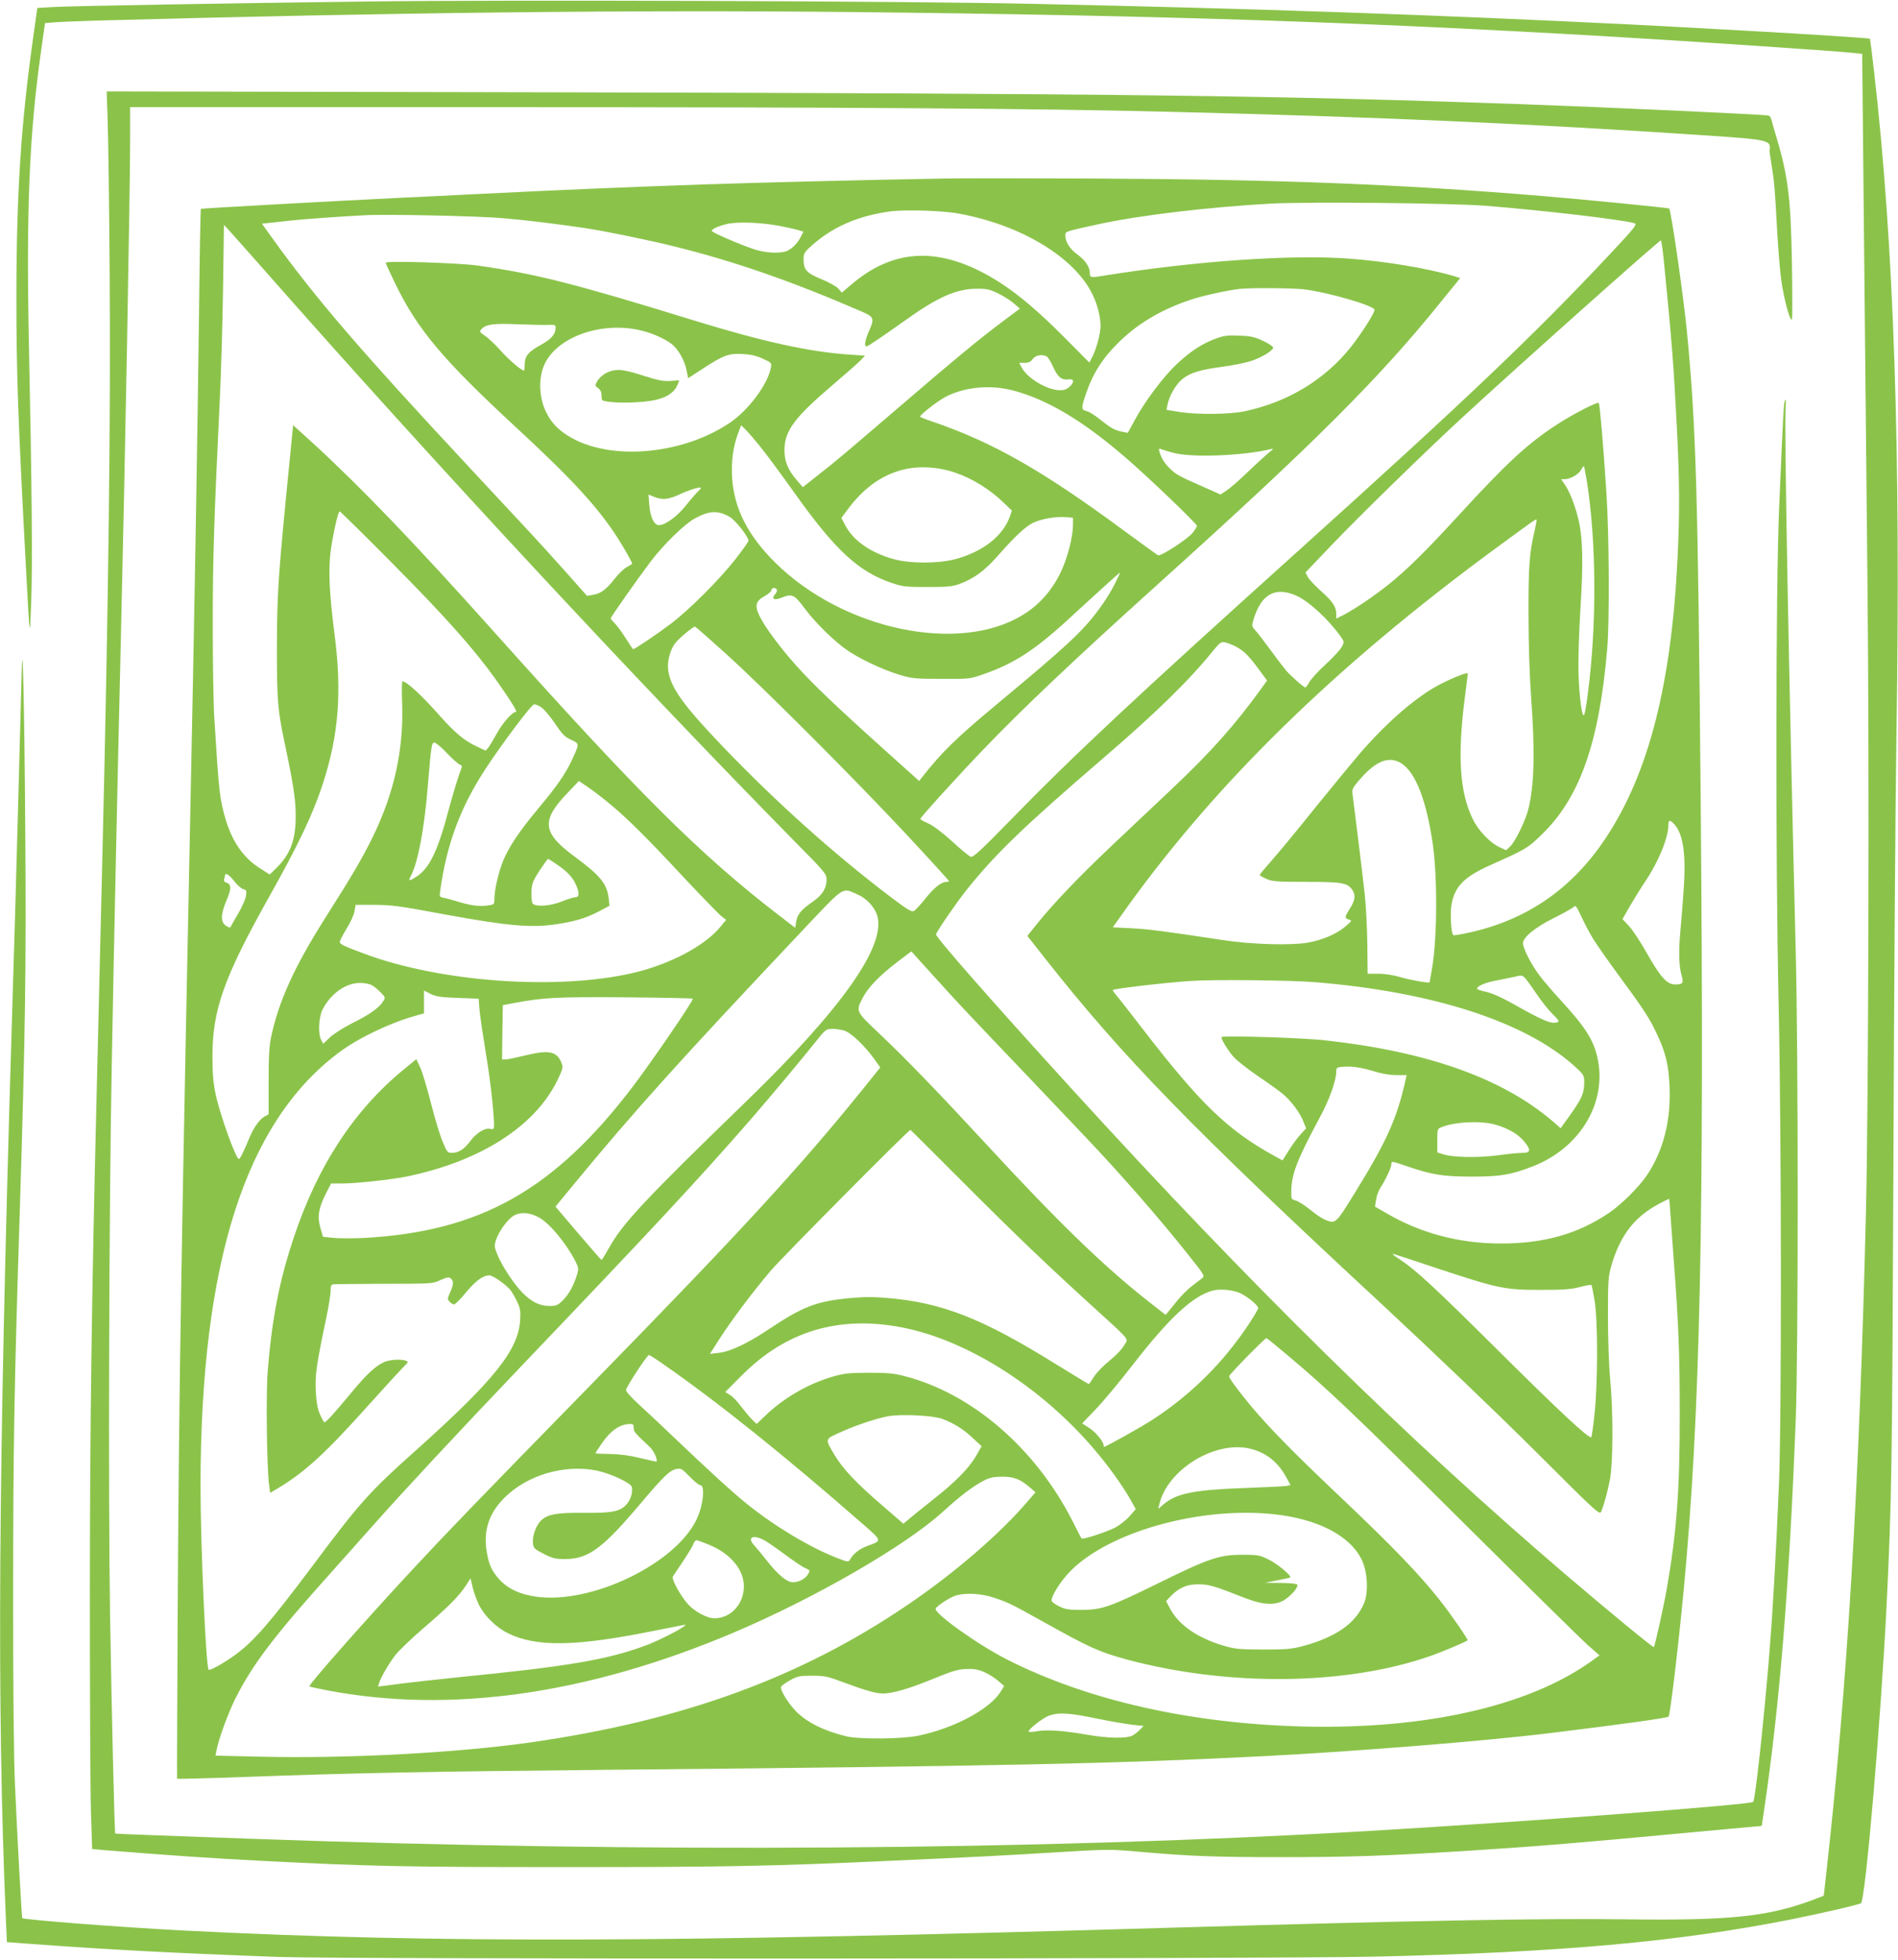 <?xml version="1.0" standalone="no"?>
<!DOCTYPE svg PUBLIC "-//W3C//DTD SVG 20010904//EN"
 "http://www.w3.org/TR/2001/REC-SVG-20010904/DTD/svg10.dtd">
<svg version="1.0" xmlns="http://www.w3.org/2000/svg"
 width="1240pt" height="1280pt" viewBox="0 0 1240 1280"
 preserveAspectRatio="xMidYMid meet">
<g transform="translate(0,1280) scale(0.1,-0.1)"
fill="#8bc34a" stroke="none">
<path d="M2390 12790 c-895 -11 -1931 -29 -2046 -36 l-100 -6 -27 -191 c-80
-567 -109 -1015 -110 -1687 0 -517 11 -819 64 -1805 24 -450 24 -449 33 -190
9 237 4 761 -15 1675 -18 873 2 1368 78 1907 l27 192 60 5 c34 3 151 8 261 11
1963 54 3522 71 4980 56 1964 -21 3290 -64 4948 -161 491 -29 1452 -93 1568
-106 l55 -6 12 -1216 c7 -669 17 -1701 23 -2292 12 -1149 6 -3335 -10 -4040
-44 -1818 -122 -3120 -264 -4374 l-12 -108 -65 -25 c-300 -113 -549 -138
-1240 -129 -540 7 -1402 -9 -2930 -54 -3316 -98 -4819 -103 -6465 -20 -413 21
-1061 71 -1070 82 -3 5 -34 565 -47 868 -8 173 -13 639 -12 1260 0 937 6 1318
44 2515 35 1112 42 1595 35 2460 -5 782 -17 1301 -23 1050 -8 -315 -34 -1270
-42 -1550 -6 -187 -17 -563 -25 -835 -86 -2862 -96 -4379 -37 -5765 l7 -160
160 -12 c517 -38 937 -60 1620 -85 425 -15 6430 -13 7150 2 1216 27 1995 97
2740 246 188 38 428 93 443 103 29 18 130 1194 167 1936 34 692 37 892 45
2880 4 1128 13 2401 20 2830 29 1844 -17 3195 -146 4314 -13 118 -26 216 -27
218 -5 4 -372 28 -822 53 -444 25 -550 30 -740 40 -1274 63 -2447 104 -3915
135 -817 18 -3437 27 -4350 15z"/>
<path d="M703 12024 c4 -98 10 -534 13 -969 8 -960 -7 -2174 -46 -3800 -5
-225 -14 -599 -20 -830 -6 -231 -15 -602 -20 -825 -31 -1263 -42 -2078 -43
-3185 0 -660 3 -1311 7 -1446 l8 -246 77 -7 c464 -37 668 -51 1046 -71 692
-35 923 -40 1970 -40 1041 0 1353 6 2115 41 599 27 720 33 1080 55 344 21 361
21 545 5 338 -30 502 -36 932 -36 447 0 682 8 1198 40 473 30 730 51 1465 120
179 17 360 33 403 37 42 3 77 7 77 8 0 1 7 46 15 101 102 686 165 1465 207
2554 17 432 17 2387 0 3050 -46 1851 -76 3446 -66 3564 3 40 1 54 -4 41 -9
-21 -10 -41 -39 -710 -22 -531 -24 -2278 -3 -3230 19 -852 20 -2731 2 -3145
-21 -492 -40 -820 -62 -1095 -38 -463 -93 -962 -106 -974 -22 -19 -1490 -130
-2529 -191 -2147 -125 -4690 -143 -7282 -50 -530 19 -888 32 -890 34 -5 4 -24
818 -34 1431 -12 769 -7 2660 11 3580 14 786 38 1874 60 2810 27 1127 60 2901
60 3228 l0 227 2388 0 c2307 0 3517 -8 4397 -30 1353 -33 2356 -77 3519 -155
403 -27 418 -31 407 -98 -1 -5 5 -47 13 -95 18 -108 23 -175 36 -422 6 -107
17 -251 26 -320 17 -133 65 -305 72 -260 2 14 2 176 -1 360 -7 417 -25 567
-98 813 -17 56 -33 112 -36 125 -3 13 -11 25 -17 27 -21 7 -1047 54 -1626 75
-1584 56 -2598 69 -6254 77 l-2979 6 6 -179z"/>
<path d="M6175 11634 c-479 -8 -1212 -26 -1590 -39 -587 -21 -829 -31 -1522
-65 -112 -6 -296 -15 -410 -20 -512 -25 -1337 -71 -1341 -74 -2 -2 -8 -316
-12 -698 -10 -782 -26 -1701 -40 -2413 -79 -3858 -90 -4544 -99 -6005 -3 -624
-5 -1137 -4 -1138 1 -2 203 3 450 12 714 26 1187 35 2323 46 2648 25 3345 40
4335 90 585 30 1446 99 1860 150 489 60 768 99 776 108 11 12 64 461 99 827
108 1144 135 2410 111 5145 -18 2047 -31 2470 -91 3085 -25 245 -101 772 -115
793 -4 5 -567 60 -830 82 -961 79 -1726 108 -2940 114 -429 2 -861 2 -960 0z
m3530 -178 c368 -29 899 -91 973 -114 20 -6 6 -25 -160 -202 -492 -525 -939
-950 -2033 -1935 -1064 -958 -1470 -1337 -1885 -1763 -192 -197 -242 -243
-258 -238 -11 4 -66 49 -122 101 -67 60 -122 102 -156 117 -30 13 -53 26 -51
30 5 15 242 276 406 447 256 268 606 599 1141 1081 1029 927 1453 1350 1863
1860 l117 144 -43 13 c-167 50 -449 97 -687 114 -372 28 -1003 -16 -1595 -111
-90 -15 -95 -14 -95 18 0 39 -31 84 -84 122 -47 34 -76 81 -76 122 0 27 -2 26
219 74 267 58 712 111 1121 134 236 13 1175 4 1405 -14z m-3442 -51 c408 -74
757 -285 875 -529 32 -66 52 -145 52 -204 0 -49 -25 -145 -52 -199 l-21 -41
-161 162 c-165 166 -297 279 -421 359 -374 240 -688 235 -977 -15 l-58 -49
-22 25 c-13 15 -61 42 -108 61 -100 41 -119 62 -120 127 0 43 3 49 52 93 137
123 302 195 513 224 95 13 341 6 448 -14z m-2978 -30 c154 -13 356 -38 539
-65 127 -19 430 -81 591 -122 390 -97 766 -228 1217 -424 79 -34 83 -44 42
-134 -14 -32 -24 -67 -22 -79 3 -20 7 -19 68 22 36 23 119 82 186 129 214 154
337 210 469 212 70 1 88 -3 145 -30 36 -17 82 -47 104 -66 l39 -34 -114 -85
c-162 -122 -300 -236 -659 -544 -403 -345 -413 -354 -539 -453 l-106 -84 -38
44 c-59 68 -82 123 -82 198 0 126 66 214 319 429 83 71 164 142 179 158 l28
30 -101 7 c-259 17 -560 83 -1010 221 -783 242 -1040 307 -1422 361 -126 17
-598 32 -598 18 0 -5 27 -64 60 -132 147 -304 313 -501 790 -942 368 -340 539
-526 666 -725 44 -69 94 -158 94 -167 0 -2 -16 -12 -35 -22 -19 -10 -55 -45
-80 -77 -56 -71 -90 -96 -141 -104 l-39 -7 -141 159 c-78 87 -179 199 -225
248 -46 50 -231 248 -410 440 -707 759 -997 1096 -1282 1492 l-66 92 57 6 c31
3 93 10 137 15 73 8 317 26 475 34 143 8 745 -5 905 -19z m1805 -50 c47 -9
102 -21 122 -27 l37 -11 -16 -31 c-20 -41 -52 -75 -85 -92 -42 -22 -146 -18
-225 9 -99 34 -273 109 -273 119 0 12 42 31 100 45 68 16 222 10 340 -12z
m-3349 -305 c1082 -1229 2425 -2673 3456 -3721 192 -194 203 -207 203 -243 0
-58 -26 -100 -88 -144 -79 -55 -101 -82 -110 -130 l-7 -42 -100 77 c-518 398
-916 793 -1860 1848 -527 589 -880 956 -1190 1240 l-130 118 -21 -214 c-78
-784 -84 -871 -85 -1252 0 -327 6 -396 47 -592 59 -279 75 -381 76 -486 1
-162 -33 -257 -126 -348 l-44 -43 -70 45 c-105 68 -177 174 -220 322 -37 131
-42 170 -72 659 -6 88 -10 364 -10 615 0 427 9 694 45 1441 9 168 18 498 22
733 l6 428 22 -23 c12 -13 127 -142 256 -288z m9128 88 c55 -555 65 -688 86
-1098 18 -349 19 -558 5 -850 -40 -828 -188 -1408 -467 -1830 -217 -329 -507
-532 -880 -618 -62 -14 -115 -23 -119 -20 -13 14 -21 136 -12 193 19 123 81
187 256 265 230 103 239 108 325 190 255 241 384 600 437 1220 16 178 13 748
-5 1022 -20 307 -43 579 -50 586 -9 10 -172 -75 -275 -142 -194 -127 -325
-249 -635 -586 -218 -238 -340 -359 -465 -459 -97 -77 -221 -161 -297 -200
l-43 -21 0 30 c0 47 -23 81 -100 150 -39 35 -78 76 -86 92 l-15 29 168 176
c182 191 606 605 851 831 331 306 1290 1162 1303 1162 3 0 11 -55 18 -122z
m-2349 -198 c161 -20 460 -107 460 -134 0 -21 -85 -155 -154 -242 -171 -214
-409 -359 -693 -420 -99 -21 -309 -23 -425 -5 l-87 14 6 31 c11 60 57 139 101
173 53 40 113 58 262 78 63 8 144 25 180 36 66 21 140 64 148 87 2 7 -23 25
-65 45 -58 27 -81 32 -158 35 -77 3 -100 0 -158 -22 -86 -32 -163 -83 -251
-166 -86 -81 -206 -241 -269 -358 l-49 -89 -36 7 c-48 9 -72 22 -145 80 -33
27 -73 52 -88 55 -36 8 -36 20 -5 111 47 139 112 239 227 350 124 118 275 206
463 268 75 25 241 61 316 69 78 8 341 6 420 -3z m-4942 -232 c47 2 52 0 52
-18 0 -43 -29 -76 -99 -114 -81 -45 -102 -71 -103 -127 0 -21 -2 -39 -5 -39
-17 0 -98 69 -152 130 -35 39 -81 83 -103 97 -36 24 -37 27 -22 44 28 31 81
38 234 31 80 -3 169 -5 198 -4z m595 -33 c77 -16 165 -54 214 -91 43 -33 85
-106 98 -171 l11 -53 94 61 c138 90 170 101 260 97 55 -3 91 -11 134 -31 57
-26 58 -28 52 -60 -21 -108 -145 -275 -266 -357 -291 -198 -728 -248 -1003
-117 -100 49 -159 103 -199 185 -44 89 -51 206 -18 295 70 186 359 298 623
242z m2662 -171 c10 -4 30 -35 45 -70 31 -68 56 -88 101 -82 39 6 39 -22 2
-52 -22 -17 -38 -21 -73 -18 -85 9 -201 82 -236 149 l-15 29 35 0 c26 0 40 7
53 25 18 24 53 32 88 19z m-222 -223 c223 -57 456 -195 734 -434 144 -123 473
-438 473 -452 0 -6 -14 -27 -30 -47 -34 -41 -205 -152 -224 -145 -6 3 -110 78
-231 167 -528 389 -848 571 -1242 706 -46 15 -83 30 -82 33 1 13 112 99 161
126 121 66 292 84 441 46z m-1644 -371 c42 -52 140 -185 219 -296 268 -377
421 -519 639 -592 71 -24 92 -26 233 -26 133 0 163 3 212 21 90 34 159 84 239
174 121 137 184 196 236 223 54 27 154 44 221 38 l42 -4 0 -47 c-1 -83 -37
-222 -85 -319 -56 -112 -137 -203 -239 -266 -416 -260 -1176 -101 -1621 339
-179 177 -270 355 -282 556 -6 106 6 199 38 286 l21 55 25 -24 c14 -13 60 -66
102 -118z m2694 -37 c119 -33 452 -21 637 23 23 5 22 3 -10 -22 -19 -16 -81
-72 -136 -125 -56 -54 -119 -109 -141 -123 l-39 -26 -119 53 c-152 67 -173 78
-213 118 -34 33 -54 65 -67 108 -6 20 -4 23 9 18 9 -4 45 -14 79 -24z m2703
-179 c64 -396 67 -948 7 -1399 -8 -66 -19 -126 -23 -134 -13 -25 -32 108 -37
263 -3 88 2 261 12 425 20 316 16 474 -16 602 -24 92 -57 174 -89 219 l-21 30
21 0 c38 0 90 29 108 59 9 16 18 28 20 26 2 -1 10 -43 18 -91z m-4123 48 c106
-36 220 -106 304 -186 l64 -61 -12 -35 c-45 -130 -176 -233 -357 -282 -113
-30 -299 -30 -407 1 -149 42 -262 121 -314 222 l-24 46 40 54 c102 138 217
222 354 259 106 29 236 22 352 -18z m-1680 -119 c-11 -10 -47 -51 -79 -91 -58
-74 -137 -132 -179 -132 -32 0 -57 53 -63 132 l-5 68 36 -15 c54 -22 95 -18
167 16 60 28 130 50 139 43 2 -2 -5 -11 -16 -21z m-1992 -480 c342 -345 528
-555 666 -748 97 -137 146 -215 134 -215 -24 0 -85 -69 -123 -137 -22 -40 -48
-83 -57 -95 l-18 -21 -64 30 c-76 36 -139 89 -234 196 -120 136 -219 227 -246
227 -4 0 -5 -62 -2 -137 12 -304 -51 -592 -192 -880 -65 -133 -125 -237 -316
-538 -195 -309 -296 -530 -346 -760 -14 -63 -18 -127 -18 -296 l0 -217 -26
-14 c-34 -20 -71 -71 -99 -138 -37 -91 -62 -140 -69 -140 -20 0 -124 290 -152
422 -16 76 -21 139 -21 243 -1 307 73 517 369 1045 196 349 288 544 352 740
104 320 126 600 76 982 -33 257 -40 409 -26 528 14 110 49 270 60 270 4 0 163
-156 352 -347z m2196 311 c38 -22 123 -130 123 -156 0 -6 -37 -58 -82 -116
-107 -138 -308 -338 -428 -428 -90 -68 -233 -164 -243 -164 -3 0 -25 33 -50
73 -25 39 -57 83 -71 96 -14 14 -26 28 -26 32 0 9 171 252 263 374 83 109 221
244 287 279 94 51 150 54 227 10z m5260 -86 c-35 -143 -42 -241 -41 -553 0
-185 7 -402 17 -539 26 -355 21 -573 -18 -731 -19 -76 -86 -213 -119 -244
l-26 -24 -42 19 c-62 28 -140 109 -176 184 -86 176 -101 411 -52 794 11 83 20
154 20 157 0 10 -78 -19 -165 -62 -156 -76 -358 -248 -544 -464 -47 -55 -177
-213 -289 -351 -111 -139 -238 -293 -282 -342 -44 -50 -80 -93 -80 -97 0 -3
19 -15 43 -25 37 -17 66 -20 260 -20 234 0 269 -6 301 -51 24 -34 20 -69 -14
-122 -36 -57 -37 -64 -8 -73 22 -6 21 -8 -17 -41 -61 -53 -152 -92 -251 -110
-113 -19 -361 -12 -549 16 -388 59 -490 72 -602 78 l-123 6 47 66 c599 851
1396 1633 2458 2412 247 181 258 189 263 185 2 -3 -3 -33 -11 -68z m-2746
-356 c-21 -43 -67 -116 -102 -162 -105 -143 -207 -238 -668 -621 -262 -218
-357 -310 -488 -477 l-18 -23 -225 202 c-328 295 -475 436 -581 555 -108 122
-200 246 -237 321 -33 67 -25 98 36 131 23 13 42 30 42 38 0 16 26 19 35 3 4
-5 -1 -19 -11 -30 -27 -30 -6 -43 39 -24 71 29 86 23 151 -65 70 -95 197 -220
284 -279 86 -58 229 -125 337 -158 83 -25 104 -27 275 -27 183 -1 186 -1 277
31 209 73 347 165 596 398 138 127 290 265 294 265 2 0 -14 -35 -36 -78z
m1187 -72 c83 -37 213 -157 292 -269 23 -33 23 -34 5 -68 -11 -19 -58 -70
-105 -113 -47 -43 -95 -95 -105 -114 -11 -20 -23 -36 -27 -36 -10 0 -92 72
-126 111 -16 19 -62 79 -102 134 -40 55 -84 112 -98 127 -24 26 -25 30 -13 70
50 167 141 218 279 158z m-3732 -374 c247 -222 860 -836 1197 -1198 147 -158
267 -290 267 -293 0 -3 -8 -5 -17 -5 -33 0 -81 -38 -137 -109 -31 -39 -65 -75
-75 -81 -16 -8 -42 8 -157 95 -374 284 -751 623 -1092 979 -261 273 -342 386
-357 501 -7 55 13 131 47 175 22 30 120 111 129 107 4 -1 92 -78 195 -171z
m3334 43 c54 -28 85 -58 149 -144 l59 -80 -36 -50 c-172 -238 -327 -413 -582
-654 -91 -86 -268 -253 -393 -371 -222 -210 -389 -385 -500 -524 l-55 -69 111
-141 c509 -647 964 -1115 2217 -2276 324 -301 758 -716 993 -951 409 -408 418
-416 429 -390 19 49 38 118 55 202 22 108 23 449 2 669 -8 87 -14 265 -14 405
0 229 2 257 22 327 58 200 151 320 313 406 34 18 63 32 64 32 2 0 6 -44 9 -97
4 -54 13 -186 21 -293 32 -416 40 -619 40 -1010 1 -497 -20 -779 -85 -1149
-18 -105 -77 -371 -84 -379 -5 -5 -304 241 -580 477 -1032 882 -2056 1888
-3225 3171 -525 576 -891 993 -885 1008 11 28 136 210 201 291 192 239 370
410 894 861 343 295 554 501 710 693 51 62 57 67 85 61 17 -4 46 -15 65 -25z
m-4535 -398 c17 -10 57 -57 89 -104 49 -73 65 -90 107 -109 56 -26 56 -23 3
-137 -42 -89 -97 -168 -225 -321 -116 -139 -187 -245 -223 -335 -30 -76 -56
-188 -56 -245 0 -37 -1 -38 -43 -44 -53 -8 -111 -1 -192 24 -33 10 -75 22 -92
25 -32 6 -33 8 -27 48 42 302 131 542 294 792 112 171 303 425 320 425 8 0 29
-8 45 -19z m-615 -300 c36 -38 73 -71 84 -75 13 -4 16 -11 11 -24 -17 -39 -55
-164 -84 -272 -72 -273 -127 -385 -215 -439 -44 -28 -49 -26 -32 7 47 90 88
308 111 587 22 267 25 285 43 285 9 0 46 -31 82 -69z m6213 -55 c103 -43 181
-225 227 -534 32 -222 30 -625 -5 -822 -8 -47 -15 -85 -15 -86 0 -7 -124 14
-184 32 -51 15 -105 24 -150 24 l-71 0 -2 193 c-1 105 -9 253 -17 327 -12 112
-65 542 -80 657 -4 26 3 40 41 84 100 118 180 157 256 125z m-5145 -280 c117
-98 229 -208 481 -479 118 -125 227 -238 244 -251 l31 -24 -37 -45 c-102 -125
-332 -246 -572 -302 -494 -114 -1250 -61 -1750 124 -138 51 -165 64 -165 79 0
8 20 46 44 86 25 39 48 90 52 114 l7 42 109 0 c125 0 166 -5 493 -66 400 -73
553 -86 720 -59 117 18 184 39 269 83 l68 36 -5 47 c-12 98 -54 149 -220 272
-214 157 -224 236 -50 417 l75 79 59 -40 c33 -22 99 -73 147 -113z m6950 -129
c58 -62 78 -196 62 -422 -6 -88 -15 -203 -20 -255 -14 -140 -12 -250 5 -306
16 -55 11 -64 -42 -64 -51 0 -95 48 -180 198 -42 75 -96 158 -120 183 l-43 46
51 89 c29 49 74 122 101 162 84 125 148 282 148 364 0 34 10 35 38 5z m-7303
-261 c68 -46 104 -83 126 -131 25 -54 25 -85 -1 -85 -11 0 -50 -12 -87 -27
-79 -32 -177 -38 -194 -13 -5 8 -8 43 -7 77 3 54 10 70 53 137 28 41 52 75 55
76 3 0 28 -15 55 -34z m-2105 -111 c19 -25 45 -48 58 -52 22 -5 24 -10 19 -44
-3 -22 -26 -73 -51 -116 -25 -42 -47 -81 -49 -87 -2 -6 -14 -4 -30 7 -37 24
-36 74 3 167 33 75 32 105 -1 115 -13 4 -18 12 -15 22 3 8 6 19 6 24 0 23 29
5 60 -36z m4070 -86 c61 -26 114 -83 131 -139 59 -197 -231 -608 -852 -1210
-665 -644 -812 -801 -901 -962 -24 -43 -45 -77 -48 -77 -3 0 -72 79 -153 174
l-148 174 122 148 c385 468 699 816 1477 1640 298 315 269 296 372 252z m4810
-294 c24 -38 98 -144 165 -235 167 -227 201 -279 250 -384 56 -118 75 -196 82
-333 12 -226 -39 -430 -150 -593 -49 -72 -166 -189 -242 -240 -206 -140 -429
-203 -715 -202 -271 1 -521 68 -746 200 l-71 41 7 44 c3 24 16 59 28 78 37 58
72 133 72 155 0 21 2 21 98 -12 166 -57 238 -69 427 -69 187 0 254 11 397 66
315 122 492 423 423 717 -27 115 -82 199 -246 377 -50 55 -111 126 -135 159
-50 66 -104 173 -104 205 0 39 79 104 202 165 64 32 123 65 130 73 11 13 18 4
49 -63 20 -44 55 -110 79 -149z m-4085 -485 c49 -52 224 -237 390 -410 165
-173 336 -353 380 -400 229 -241 482 -531 663 -759 112 -141 115 -145 95 -160
-12 -9 -43 -33 -70 -54 -26 -21 -67 -61 -90 -90 -24 -29 -50 -62 -60 -74 l-18
-21 -120 94 c-289 228 -585 515 -1050 1019 -316 342 -527 560 -699 723 -159
150 -157 145 -105 243 36 66 113 144 228 231 l85 64 140 -155 c78 -86 181
-199 231 -251z m3642 228 c11 -13 44 -59 74 -103 29 -44 75 -101 102 -128 38
-37 45 -48 33 -53 -39 -15 -90 6 -301 125 -68 38 -132 66 -167 73 -32 7 -58
15 -58 20 0 17 52 40 126 54 44 8 95 19 114 23 53 13 55 13 77 -11z m-1377
-23 c772 -63 1377 -259 1698 -550 59 -54 62 -59 62 -104 0 -69 -15 -105 -88
-208 l-66 -92 -55 48 c-328 279 -815 452 -1482 526 -148 17 -679 33 -679 21 0
-19 46 -93 82 -132 22 -24 93 -79 157 -123 64 -43 135 -94 158 -113 54 -43
116 -125 138 -183 l18 -45 -36 -39 c-20 -22 -55 -69 -77 -105 l-41 -65 -57 31
c-301 166 -482 341 -857 828 -87 113 -167 215 -178 227 -11 13 -19 25 -16 27
10 9 333 47 509 59 140 10 655 5 810 -8z m-6162 -19 c15 -8 41 -29 59 -48 32
-33 32 -34 15 -60 -28 -42 -86 -84 -199 -140 -59 -30 -124 -71 -148 -94 l-43
-41 -14 25 c-21 41 -16 150 10 200 55 104 151 172 245 172 26 0 60 -6 75 -14z
m563 -84 l136 -5 6 -76 c4 -42 23 -170 42 -286 33 -192 61 -468 50 -486 -3 -4
-14 -5 -24 -2 -32 8 -89 -27 -127 -78 -40 -55 -78 -79 -123 -79 -27 0 -31 6
-59 73 -17 39 -51 152 -76 250 -25 98 -56 203 -70 233 l-26 56 -77 -63 c-325
-264 -566 -629 -722 -1097 -96 -285 -144 -533 -172 -877 -12 -152 -6 -631 9
-743 l7 -53 60 36 c169 102 308 230 585 540 109 121 212 233 229 250 28 26 30
30 14 37 -31 12 -102 8 -140 -7 -58 -25 -118 -80 -220 -204 -104 -126 -163
-191 -174 -191 -3 0 -16 24 -29 53 -16 37 -23 80 -27 152 -5 106 5 174 66 465
17 80 31 164 31 188 0 36 3 42 23 44 12 1 162 2 332 3 304 0 311 0 362 24 43
19 56 21 68 11 20 -17 19 -39 -4 -91 -18 -40 -19 -45 -4 -61 9 -10 22 -18 29
-18 8 0 43 35 79 79 63 76 111 111 153 111 21 0 102 -56 135 -94 10 -12 30
-45 44 -75 22 -46 25 -63 21 -126 -13 -194 -169 -389 -673 -841 -313 -279
-372 -345 -685 -764 -277 -369 -378 -486 -502 -578 -71 -52 -167 -106 -175
-98 -18 17 -53 824 -53 1199 1 1459 292 2372 901 2830 127 96 334 195 502 242
l57 16 0 75 0 74 42 -21 c36 -18 65 -23 179 -27z m1535 -5 c8 -8 -269 -413
-394 -577 -515 -675 -997 -945 -1759 -986 -72 -3 -161 -3 -197 1 l-66 7 -16
55 c-22 74 -13 130 32 221 l37 72 71 0 c92 0 319 25 421 45 486 100 845 331
990 636 34 73 35 79 22 110 -30 73 -83 83 -237 45 -58 -14 -115 -26 -128 -26
l-22 0 2 177 3 178 70 13 c197 37 274 41 723 38 243 -2 445 -6 448 -9z m988
-208 c44 -12 137 -100 199 -188 l38 -53 -114 -142 c-413 -511 -799 -931 -1767
-1921 -792 -810 -938 -962 -1170 -1211 -298 -320 -687 -760 -679 -769 2 -2 54
-13 114 -25 804 -155 1706 -27 2659 377 530 225 1121 566 1366 789 113 103
197 167 265 202 40 21 65 26 120 27 78 0 119 -15 182 -69 l38 -33 -50 -58
c-182 -213 -478 -469 -785 -677 -698 -475 -1469 -756 -2460 -898 -484 -69
-1194 -107 -1763 -94 l-299 7 7 36 c13 72 75 241 123 337 112 223 251 406 627
825 71 80 196 219 276 310 212 238 519 568 963 1034 870 911 1161 1224 1502
1615 120 138 334 394 424 507 62 78 67 82 105 83 22 0 57 -5 79 -11z m3461
-266 c51 -16 104 -25 147 -25 l68 0 -6 -26 c-56 -255 -125 -408 -333 -744
-126 -204 -125 -203 -196 -174 -19 8 -63 38 -97 66 -35 28 -76 54 -93 59 -29
7 -30 10 -29 62 3 113 36 199 183 474 67 123 111 247 111 308 0 23 5 26 38 29
63 5 124 -3 207 -29z m796 -349 c84 -25 143 -59 183 -105 50 -59 48 -79 -7
-79 -24 0 -97 -7 -162 -16 -131 -17 -294 -14 -357 7 l-38 12 0 77 c0 75 1 78
28 88 89 36 261 43 353 16z m-3488 -367 c352 -353 556 -548 884 -846 187 -169
202 -185 191 -205 -23 -43 -52 -76 -115 -128 -36 -29 -79 -74 -96 -100 -16
-27 -32 -48 -34 -48 -3 0 -104 62 -226 137 -469 291 -733 395 -1087 425 -93 8
-157 8 -251 -1 -215 -20 -305 -55 -528 -204 -136 -91 -250 -145 -324 -153
l-59 -7 60 94 c83 129 220 311 337 449 77 90 900 920 913 920 2 0 152 -150
335 -333z m-2758 -241 c71 -42 175 -169 235 -285 19 -39 21 -49 11 -82 -22
-73 -53 -131 -92 -170 -35 -35 -44 -39 -89 -39 -63 0 -117 26 -176 86 -55 55
-133 173 -164 248 -21 52 -22 61 -9 98 19 58 78 138 119 160 44 24 106 18 165
-16z m5870 -332 c394 -130 434 -139 670 -139 154 0 203 4 258 19 38 10 71 16
74 13 3 -3 12 -50 21 -104 22 -132 21 -541 -1 -741 -8 -79 -18 -146 -21 -149
-13 -13 -210 170 -611 569 -414 411 -535 523 -637 590 -43 28 -55 38 -45 38 2
0 134 -43 292 -96z m-1287 -163 c49 -25 112 -78 112 -95 0 -6 -27 -52 -59
-101 -168 -254 -378 -463 -633 -629 -71 -46 -303 -176 -315 -176 -2 0 -3 5 -3
10 0 24 -53 88 -95 114 l-45 29 87 91 c49 50 158 181 243 291 238 307 395 453
525 486 48 13 138 3 183 -20z m-2216 -221 c425 -82 907 -387 1254 -793 95
-111 188 -240 243 -338 l31 -56 -41 -47 c-23 -26 -67 -60 -98 -76 -57 -28
-208 -77 -215 -69 -2 2 -29 54 -59 114 -241 474 -655 832 -1094 946 -73 19
-113 23 -238 23 -133 -1 -160 -4 -240 -27 -163 -49 -320 -141 -441 -259 l-51
-49 -29 29 c-16 15 -48 54 -72 85 -23 32 -56 66 -73 76 l-31 19 104 104 c289
293 636 398 1050 318z m2520 -182 c262 -220 434 -383 1153 -1098 402 -399 765
-756 807 -794 l78 -68 -53 -38 c-409 -293 -1079 -445 -1872 -427 -743 18
-1418 170 -1946 438 -191 97 -477 301 -466 332 6 18 96 76 135 87 67 18 164
12 248 -16 94 -32 110 -40 326 -160 299 -167 362 -195 543 -244 667 -178 1440
-168 1989 27 61 21 225 90 234 99 6 4 -111 174 -182 263 -130 165 -306 348
-636 661 -313 296 -474 460 -596 605 -79 95 -144 182 -144 196 0 11 233 249
244 249 3 0 65 -50 138 -112z m-4079 -58 c353 -245 792 -596 1315 -1054 115
-101 115 -99 19 -133 -50 -18 -92 -51 -113 -88 -11 -19 -13 -19 -85 9 -176 68
-408 207 -589 353 -95 76 -257 225 -472 430 -79 76 -183 173 -231 217 -49 44
-87 86 -87 97 0 19 138 229 150 229 4 0 46 -27 93 -60z m1825 -358 c77 -30
135 -66 199 -126 l56 -52 -33 -58 c-47 -83 -136 -174 -280 -287 -69 -55 -141
-113 -161 -130 l-37 -31 -139 120 c-169 145 -257 239 -311 329 -63 107 -65
102 36 147 100 46 239 92 315 106 88 15 294 5 355 -18z m-2018 -58 c0 -25 8
-34 102 -122 29 -26 57 -87 46 -98 -2 -1 -48 9 -103 22 -67 17 -132 26 -197
27 -54 1 -98 3 -98 5 0 2 18 30 40 62 57 84 119 128 183 129 23 1 27 -3 27
-25z m4035 -138 c101 -27 174 -86 228 -184 l28 -51 -23 -6 c-13 -3 -138 -9
-278 -14 -332 -12 -444 -35 -529 -107 l-34 -29 7 30 c55 231 373 422 601 361z
m-4277 -141 c91 -19 225 -81 230 -108 7 -36 -9 -86 -37 -115 -41 -45 -94 -55
-276 -53 -186 2 -248 -11 -289 -60 -29 -35 -49 -96 -44 -142 3 -28 11 -36 70
-66 59 -30 77 -34 140 -34 152 0 245 69 493 363 149 176 190 216 233 225 31 6
37 3 87 -49 30 -31 61 -56 69 -56 35 0 20 -137 -25 -228 -142 -289 -685 -550
-1044 -501 -105 14 -183 50 -239 109 -53 57 -73 100 -87 190 -21 136 16 246
115 346 150 150 391 221 604 179z m4422 -285 c288 -30 501 -140 577 -299 38
-79 44 -214 14 -284 -57 -133 -187 -222 -405 -280 -69 -18 -108 -21 -256 -21
-160 1 -182 3 -265 28 -164 50 -282 132 -339 236 l-28 52 28 30 c55 57 108 81
182 80 69 0 101 -9 302 -88 125 -49 205 -52 266 -11 46 31 88 83 79 97 -3 6
-52 11 -108 11 l-102 1 80 16 c44 8 82 17 84 19 12 9 -82 88 -139 116 -61 30
-71 32 -175 32 -148 0 -217 -23 -544 -184 -319 -157 -372 -176 -506 -176 -85
0 -107 4 -147 24 -27 13 -48 30 -48 37 0 33 57 123 118 187 251 260 845 428
1332 377z m-3327 -170 c20 -11 81 -53 136 -94 54 -40 113 -80 130 -87 36 -16
36 -17 15 -48 -21 -30 -71 -51 -106 -44 -36 7 -96 59 -159 141 -29 37 -66 81
-82 99 -48 52 -8 72 66 33z m-357 -31 c138 -58 224 -162 224 -271 -1 -116 -86
-208 -193 -208 -48 0 -131 45 -175 95 -48 55 -106 161 -96 178 4 6 33 51 66
99 32 48 63 99 68 113 5 14 14 25 20 25 6 0 45 -14 86 -31z m-1509 -387 c37
-76 113 -151 193 -190 183 -90 436 -87 936 13 99 19 190 38 204 40 24 5 24 5
6 -9 -32 -25 -167 -93 -241 -121 -252 -95 -512 -139 -1230 -210 -143 -15 -320
-34 -393 -44 l-132 -17 6 21 c12 40 65 131 108 186 24 30 106 109 182 174 163
140 233 210 277 278 l31 48 13 -56 c7 -30 25 -81 40 -113z m3309 -446 c28 -13
67 -38 87 -56 l37 -32 -18 -30 c-68 -118 -305 -246 -544 -295 -105 -22 -387
-24 -468 -4 -145 35 -256 90 -328 162 -52 52 -107 142 -99 162 3 7 29 26 58
42 49 27 63 30 144 30 77 0 103 -5 180 -34 166 -62 240 -83 285 -82 64 1 165
30 315 91 153 62 173 68 245 69 38 1 70 -6 106 -23z m730 -301 c93 -19 200
-37 237 -41 l68 -7 -23 -24 c-13 -14 -35 -31 -50 -39 -39 -20 -162 -18 -298 6
-154 27 -264 34 -327 22 -29 -5 -53 -6 -53 -1 0 16 94 89 133 103 65 23 130
19 313 -19z"/>
<path d="M4001 10379 c-41 -9 -81 -37 -101 -72 -14 -25 -13 -28 8 -42 15 -11
22 -26 22 -49 0 -32 2 -34 46 -40 66 -9 176 -7 261 4 106 14 168 50 191 111
l10 25 -57 -4 c-46 -3 -80 3 -167 31 -126 40 -166 47 -213 36z"/>
</g>
</svg>
